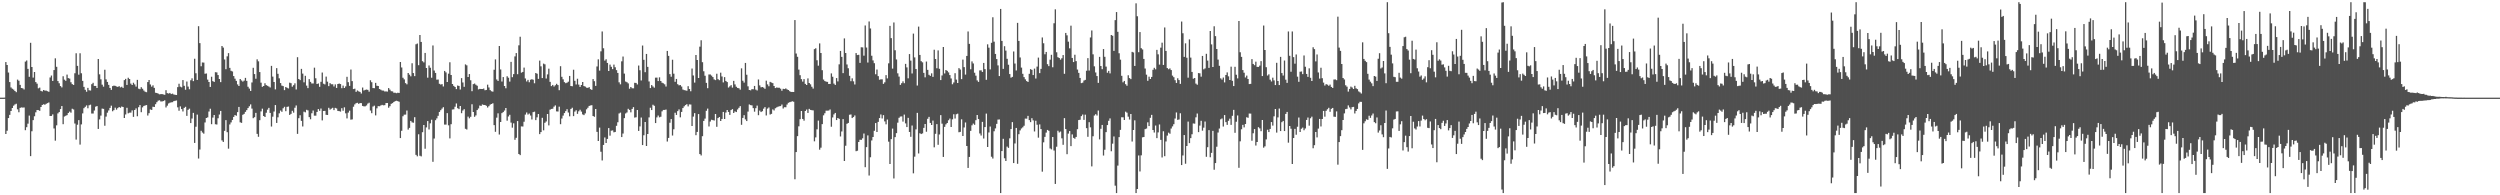 <svg xmlns="http://www.w3.org/2000/svg" width="1920" height="150"><path fill="#4f4f4f" d="M0 74.987h1v1H0zM1 74.988h1v1H1zM2 74.987h1v1H2zM3 74.954h1v1H3zM4 47.656h1v55.236H4zM5 49.912h1v50.503H5zM6 55.717h1v34.951H6zM7 63.016h1v25.203H7zM8 67.188h1v18.071H8zM9 68.162h1v14.771H9zM10 68.832h1v12.307H10zM11 69.872h1v10.363H11zM12 70.803h1v8.851H12zM13 61.119h1v22.848H13zM14 61.995h1v24.249H14zM15 65.198h1v17.639H15zM16 67.57h1v14.913H16zM17 67.846h1v14.806H17zM18 68.697h1v13.852H18zM19 47.309h1v52.678H19zM20 46.451h1v51.261H20zM21 52.893h1v42.066H21zM22 58.999h1v29.808H22zM23 32.881h1v87.046H23zM24 51.452h1v49.355H24zM25 59.613h1v32.651H25zM26 55.277h1v34.007H26zM27 63.008h1v23.253H27zM28 64.259h1v20.221H28zM29 67.839h1v16.725H29zM30 67.286h1v17.832H30zM31 69.852h1v12.346H31zM32 70.255h1v10.343H32zM33 69.11h1v10.983H33zM34 69.605h1v10.845H34zM35 69.571h1v10.149H35zM36 70.054h1v9.16H36zM37 70.505h1v8.205H37zM38 59.503h1v29.585H38zM39 57.985h1v31.071H39zM40 62.163h1v25.68H40zM41 53.794h1v44.89H41zM42 44.804h1v63.21H42zM43 51.283h1v44.971H43zM44 62.267h1v24.833H44zM45 63.925h1v22.133H45zM46 66.091h1v17.656H46zM47 67.14h1v14.343H47zM48 58.566h1v36.805H48zM49 61.205h1v28.269H49zM50 62.079h1v26.881H50zM51 57.282h1v31.153H51zM52 60.021h1v26.733H52zM53 60.367h1v25.335H53zM54 63.179h1v23.363H54zM55 64.591h1v18.912H55zM56 65.244h1v18.839H56zM57 56.293h1v38.606H57zM58 40.912h1v66.319H58zM59 50.572h1v45.208H59zM60 57.359h1v34.883H60zM61 40.902h1v70.131H61zM62 56.283h1v39.244H62zM63 62.107h1v24.978H63zM64 66.7h1v16.405H64zM65 68.97h1v13.07H65zM66 70.437h1v10.501H66zM67 67.472h1v15.691H67zM68 69.336h1v11.484H68zM69 69.518h1v10.843H69zM70 64.664h1v22.536H70zM71 63.595h1v23.577H71zM72 66.006h1v18.87H72zM73 65.991h1v15.944H73zM74 67.574h1v13.881H74zM75 45.307h1v53.734H75zM76 57.08h1v34.609H76zM77 60.909h1v27.858H77zM78 65.008h1v18.386H78zM79 66.542h1v17.057H79zM80 53.576h1v43.006H80zM81 60.996h1v28.571H81zM82 62.904h1v23.632H82zM83 65.156h1v19.66H83zM84 67.521h1v15.355H84zM85 69.018h1v12.133H85zM86 66.174h1v19.282H86zM87 65.75h1v18.849H87zM88 65.963h1v16.711H88zM89 66.424h1v17.792H89zM90 66.74h1v16.302H90zM91 66.166h1v16.001H91zM92 67.139h1v15.647H92zM93 66.603h1v15.238H93zM94 67.509h1v14.681H94zM95 61.52h1v29.106H95zM96 60.582h1v27.35H96zM97 65.23h1v17.57H97zM98 59.676h1v27.359H98zM99 60.654h1v25.886H99zM100 64.189h1v22.298H100zM101 65.286h1v19.477H101zM102 63.515h1v26.252H102zM103 64.8h1v19.667H103zM104 66.502h1v16.769H104zM105 61.349h1v27.953H105zM106 68.112h1v14.235H106zM107 68.501h1v12.174H107zM108 66.989h1v19.197H108zM109 68.15h1v14.308H109zM110 69.552h1v11.78H110zM111 70.454h1v10.54H111zM112 70.829h1v9.845H112zM113 63.027h1v25.677H113zM114 61.452h1v25.487H114zM115 64.881h1v19.206H115zM116 66.536h1v17.88H116zM117 65.54h1v16.416H117zM118 67.464h1v14.708H118zM119 71.223h1v8.812H119zM120 71.449h1v7.044H120zM121 71.896h1v5.424H121zM122 72.437h1v4.575H122zM123 72.314h1v5.619H123zM124 72.23h1v5.7H124zM125 72.566h1v5.047H125zM126 72.803h1v4.231H126zM127 69.272h1v13.241H127zM128 71.55h1v9.594H128zM129 71.822h1v7.643H129zM130 71.374h1v7.521H130zM131 72.264h1v6.327H131zM132 71.889h1v6.619H132zM133 72.551h1v5.124H133zM134 72.821h1v4.583H134zM135 72.957h1v4.213H135zM136 66.903h1v15.537H136zM137 64.298h1v20.764H137zM138 66.543h1v15.148H138zM139 67.093h1v16.659H139zM140 61.504h1v24.11H140zM141 65.898h1v16.943H141zM142 68.924h1v13.103H142zM143 62.607h1v26.365H143zM144 66.506h1v17.832H144zM145 68.552h1v14.923H145zM146 61.629h1v32.884H146zM147 60.161h1v30.856H147zM148 62.32h1v24.387H148zM149 45.133h1v64.65H149zM150 56.283h1v41.037H150zM151 61.372h1v26.623H151zM152 20.122h1v101.61H152zM153 33.113h1v81.733H153zM154 50.912h1v49.526H154zM155 47.967h1v53.825H155zM156 48.078h1v54.604H156zM157 56.65h1v37.422H157zM158 56.426h1v34.191H158zM159 61.159h1v29H159zM160 62.969h1v22.678H160zM161 66.765h1v16.718H161zM162 58.908h1v36.457H162zM163 62.289h1v28.039H163zM164 62.921h1v25.416H164zM165 55.451h1v39.975H165zM166 55.613h1v40.018H166zM167 57.661h1v33.175H167zM168 60.668h1v27.277H168zM169 63.072h1v22.114H169zM170 35.331h1v72.514H170zM171 36.535h1v72.447H171zM172 45.658h1v54.836H172zM173 53.137h1v39.144H173zM174 43.263h1v58.286H174zM175 40.822h1v73.352H175zM176 52.1h1v43.477H176zM177 54.356h1v39.629H177zM178 54.865h1v37.256H178zM179 58.425h1v31.392H179zM180 60.418h1v27.961H180zM181 62.081h1v26.794H181zM182 64.811h1v21.32H182zM183 66.025h1v16.081H183zM184 60.654h1v33.281H184zM185 61.774h1v32.565H185zM186 62.683h1v25.463H186zM187 61.919h1v25.554H187zM188 59.803h1v26.096H188zM189 62.09h1v22.502H189zM190 66.609h1v16.411H190zM191 68.058h1v13.56H191zM192 69.817h1v10.361H192zM193 63.338h1v20.044H193zM194 52.057h1v38.737H194zM195 56.862h1v33.158H195zM196 60.483h1v26.198H196zM197 45.552h1v57.252H197zM198 47.093h1v57.983H198zM199 55.332h1v36.984H199zM200 63.513h1v22.05H200zM201 66.686h1v16.773H201zM202 66.044h1v23.023H202zM203 63.935h1v25.911H203zM204 65.385h1v21.182H204zM205 65.892h1v18.356H205zM206 66.432h1v16.415H206zM207 67.175h1v19.567H207zM208 50.574h1v46.609H208zM209 58.853h1v30.765H209zM210 62.989h1v22.645H210zM211 68.666h1v12.026H211zM212 52.315h1v42.117H212zM213 56.666h1v33.453H213zM214 60.143h1v26.91H214zM215 63.776h1v21.13H215zM216 65.729h1v20.143H216zM217 66.149h1v17.015H217zM218 69.218h1v12.825H218zM219 66.823h1v18.584H219zM220 67.45h1v14.638H220zM221 67.943h1v13.848H221zM222 63.498h1v24.794H222zM223 63.876h1v23.581H223zM224 66.536h1v18.543H224zM225 65.414h1v21.136H225zM226 64.012h1v18.751H226zM227 68.691h1v12.293H227zM228 43.926h1v58.905H228zM229 60.655h1v30.127H229zM230 61.555h1v26.968H230zM231 52.889h1v39.915H231zM232 56.527h1v40.616H232zM233 63.245h1v22.522H233zM234 58.218h1v28.053H234zM235 65.73h1v18.595H235zM236 67.708h1v17.066H236zM237 60.795h1v29.159H237zM238 62.862h1v28.719H238zM239 64.094h1v22.87H239zM240 64.123h1v20.784H240zM241 51.949h1v36.871H241zM242 60.13h1v28.683H242zM243 64.517h1v21.451H243zM244 64.118h1v19.66H244zM245 66.66h1v18.459H245zM246 62.824h1v20.555H246zM247 55.709h1v36.755H247zM248 64.296h1v20.947H248zM249 64.84h1v20.287H249zM250 58.853h1v29.315H250zM251 62.711h1v25.619H251zM252 66.172h1v16.595H252zM253 63.857h1v20.331H253zM254 64.725h1v18.717H254zM255 64.695h1v18.09H255zM256 66.426h1v18.172H256zM257 64.802h1v18.055H257zM258 67.555h1v15.729H258zM259 64.502h1v20.67H259zM260 64.143h1v21.192H260zM261 64.588h1v21.101H261zM262 67.73h1v15.377H262zM263 65.726h1v19.34H263zM264 67.579h1v14.837H264zM265 66.371h1v20.676H265zM266 58.974h1v31.957H266zM267 63.124h1v23.364H267zM268 65.957h1v19.032H268zM269 53.382h1v38.503H269zM270 62.306h1v29.373H270zM271 68.425h1v13.525H271zM272 68.084h1v12.11H272zM273 70.531h1v8.723H273zM274 69.462h1v9.478H274zM275 70.145h1v9.611H275zM276 70.59h1v8.585H276zM277 71.817h1v7.404H277zM278 67.218h1v14.132H278zM279 69.484h1v12.252H279zM280 69.031h1v12.62H280zM281 68.762h1v12.257H281zM282 69.032h1v10.508H282zM283 70.38h1v8.531H283zM284 61.669h1v23.238H284zM285 63.147h1v23.787H285zM286 67.645h1v14.159H286zM287 67.725h1v13.419H287zM288 63.663h1v24.983H288zM289 65.864h1v17.345H289zM290 66.065h1v15.458H290zM291 68.332h1v13.268H291zM292 68.938h1v12.078H292zM293 69.553h1v11.009H293zM294 69.577h1v11.33H294zM295 70.237h1v10.531H295zM296 70.204h1v8.961H296zM297 70.338h1v8.764H297zM298 67.631h1v15.119H298zM299 68.845h1v12.692H299zM300 70.04h1v9.674H300zM301 70.204h1v8.984H301zM302 71.225h1v7.085H302zM303 71.216h1v6.437H303zM304 71.553h1v5.826H304zM305 71.239h1v6.434H305zM306 71.356h1v6.777H306zM307 47.598h1v58.416H307zM308 51.794h1v48.674H308zM309 59.71h1v29.586H309zM310 60.953h1v27.1H310zM311 63.837h1v24.186H311zM312 64.746h1v20.122H312zM313 56.046h1v43.493H313zM314 57.37h1v40.852H314zM315 58.611h1v34.258H315zM316 48.599h1v45.421H316zM317 56.14h1v38.144H317zM318 58.452h1v31.542H318zM319 34.007h1v84.923H319zM320 33.455h1v86.603H320zM321 50.085h1v53.006H321zM322 26.894h1v92.732H322zM323 32.226h1v87.894H323zM324 46.979h1v54.552H324zM325 47.922h1v48.094H325zM326 40.644h1v73.593H326zM327 52.215h1v45.639H327zM328 59.649h1v33.334H328zM329 50.278h1v49.177H329zM330 52.023h1v42.673H330zM331 59.705h1v32.246H331zM332 34.928h1v89.357H332zM333 54.169h1v52.235H333zM334 56.013h1v36.318H334zM335 61.187h1v29.729H335zM336 61.078h1v27.856H336zM337 64.376h1v21.594H337zM338 64.897h1v19.736H338zM339 64.618h1v18.805H339zM340 66.384h1v15.927H340zM341 54.459h1v41.233H341zM342 55.588h1v40.087H342zM343 62.985h1v23.878H343zM344 56.578h1v39.69H344zM345 47.823h1v58.445H345zM346 57.624h1v37.738H346zM347 64.501h1v19.601H347zM348 65.944h1v18.019H348zM349 66.824h1v15.166H349zM350 68.464h1v11.023H350zM351 65.69h1v17.396H351zM352 65.983h1v17.843H352zM353 68.781h1v12.629H353zM354 60.02h1v26.893H354zM355 63.351h1v21.56H355zM356 66.671h1v17.194H356zM357 49.467h1v49.474H357zM358 50.163h1v49.317H358zM359 59.111h1v30.43H359zM360 56.892h1v34.003H360zM361 61.629h1v28.069H361zM362 70.058h1v10.018H362zM363 64.607h1v21.41H363zM364 64.177h1v25.507H364zM365 65.062h1v23.586H365zM366 65.858h1v18.66H366zM367 68.66h1v14.624H367zM368 68.248h1v12.811H368zM369 68.338h1v13.007H369zM370 68.359h1v11.847H370zM371 68.019h1v12.582H371zM372 69.34h1v11.311H372zM373 69.073h1v12.174H373zM374 65.022h1v17.556H374zM375 67.19h1v14.351H375zM376 69.237h1v11.097H376zM377 70.094h1v9.754H377zM378 70.416h1v8.9H378zM379 53.563h1v42.558H379zM380 45.628h1v55.584H380zM381 61.019h1v29.34H381zM382 62.163h1v24.859H382zM383 35.309h1v68.019H383zM384 53.37h1v40.346H384zM385 62.603h1v24.258H385zM386 59.166h1v26.902H386zM387 66.069h1v18.816H387zM388 67.763h1v15.167H388zM389 58.576h1v34.085H389zM390 59.675h1v29.773H390zM391 62.648h1v25.51H391zM392 47.504h1v46.669H392zM393 59.297h1v38.774H393zM394 56.953h1v37.778H394zM395 43.312h1v64.057H395zM396 40.77h1v65.079H396zM397 56.99h1v35.992H397zM398 34.831h1v83.45H398zM399 28.205h1v90.938H399zM400 55.812h1v41.27H400zM401 55.258h1v41.911H401zM402 51.894h1v41.615H402zM403 60.243h1v27.746H403zM404 62.543h1v23.815H404zM405 61.346h1v26.589H405zM406 63.2h1v23.99H406zM407 61.214h1v27.516H407zM408 60.818h1v30.932H408zM409 61.247h1v24.87H409zM410 63.964h1v21.793H410zM411 56.077h1v36.173H411zM412 56.638h1v33.45H412zM413 60.566h1v27.005H413zM414 46.533h1v56.496H414zM415 50.926h1v50.493H415zM416 59.931h1v30.562H416zM417 48.846h1v51.266H417zM418 49.39h1v44.935H418zM419 60.314h1v32.988H419zM420 57.121h1v30.428H420zM421 52.739h1v43.563H421zM422 62.852h1v21.379H422zM423 66.165h1v17.473H423zM424 65.254h1v18.248H424zM425 66.482h1v15.422H425zM426 65.477h1v15.47H426zM427 64.338h1v21.199H427zM428 65.352h1v20.319H428zM429 69.296h1v12.646H429zM430 50.83h1v44.566H430zM431 58.978h1v32.045H431zM432 60.93h1v27.829H432zM433 63.06h1v23.762H433zM434 63.889h1v21.484H434zM435 63.498h1v20.361H435zM436 62.698h1v23.743H436zM437 58.314h1v31.008H437zM438 66.027h1v17.638H438zM439 66.251h1v16.47H439zM440 53.54h1v35.669H440zM441 62.033h1v23.683H441zM442 64.883h1v19.792H442zM443 60.458h1v26.992H443zM444 64.95h1v20.558H444zM445 66.747h1v17.538H445zM446 65.291h1v20.429H446zM447 62.952h1v24.903H447zM448 66.087h1v22.323H448zM449 66.489h1v20.587H449zM450 67.315h1v16.644H450zM451 67.471h1v15.272H451zM452 66.933h1v14.401H452zM453 68.446h1v12.571H453zM454 69.037h1v11.762H454zM455 60.732h1v28.378H455zM456 62.34h1v27.379H456zM457 65.964h1v17.735H457zM458 51.041h1v50.218H458zM459 45.59h1v62.692H459zM460 54.236h1v43.774H460zM461 39.406h1v77.113H461zM462 24.161h1v99.085H462zM463 37.085h1v74.219H463zM464 46.559h1v58.996H464zM465 45.494h1v64.35H465zM466 48.356h1v58.349H466zM467 54.523h1v43.845H467zM468 49.617h1v54.577H468zM469 51.288h1v49.085H469zM470 53.1h1v47.07H470zM471 49.628h1v51.999H471zM472 51.681h1v49.656H472zM473 53.861h1v42.773H473zM474 56.022h1v37.9H474zM475 63.241h1v23.922H475zM476 64.757h1v21.721H476zM477 47.103h1v58.143H477zM478 43.398h1v59.146H478zM479 56.53h1v34.187H479zM480 62.637h1v24.509H480zM481 63.153h1v23.231H481zM482 64.066h1v19.505H482zM483 68.124h1v16.288H483zM484 66.832h1v19.458H484zM485 67.788h1v15.884H485zM486 67.863h1v14.44H486zM487 63.596h1v26.705H487zM488 63.689h1v26.367H488zM489 64.888h1v19.609H489zM490 50.329h1v50.214H490zM491 53.967h1v43.09H491zM492 61.811h1v28.436H492zM493 34.981h1v76.427H493zM494 45.925h1v57.977H494zM495 55.446h1v38.243H495zM496 41.419h1v70.718H496zM497 51.354h1v51.549H497zM498 62.572h1v27.577H498zM499 67.644h1v15.082H499zM500 65.351h1v19.169H500zM501 66.424h1v14.036H501zM502 67.318h1v13.933H502zM503 59.66h1v34.854H503zM504 59.606h1v30.581H504zM505 62.246h1v26.463H505zM506 59.383h1v30.741H506zM507 62.184h1v27.481H507zM508 63.549h1v21.968H508zM509 63.993h1v20.419H509zM510 64.776h1v19.672H510zM511 66.449h1v17.679H511zM512 39.141h1v69.531H512zM513 42.882h1v63.031H513zM514 56.918h1v37.338H514zM515 58.955h1v32.492H515zM516 45.865h1v58.218H516zM517 56.586h1v42.698H517zM518 62.831h1v23.76H518zM519 60.619h1v27.636H519zM520 64.682h1v20.658H520zM521 65.538h1v18.481H521zM522 65.341h1v24.759H522zM523 66.445h1v19.536H523zM524 68.772h1v14.204H524zM525 69.208h1v12.459H525zM526 69.432h1v11.252H526zM527 69.683h1v10.336H527zM528 66.193h1v15.538H528zM529 68.347h1v11.825H529zM530 70.112h1v10.176H530zM531 52.645h1v44.145H531zM532 57.956h1v31.607H532zM533 63.452h1v23.449H533zM534 42.239h1v61.586H534zM535 46.078h1v55.224H535zM536 59.903h1v27.686H536zM537 35.827h1v82.486H537zM538 30.915h1v88.474H538zM539 47.76h1v56.851H539zM540 54.739h1v38.138H540zM541 58.183h1v32.924H541zM542 63.644h1v21.462H542zM543 67.715h1v15.675H543zM544 57.213h1v39.908H544zM545 57.204h1v36.127H545zM546 58.083h1v33.879H546zM547 59.164h1v33.122H547zM548 60.992h1v31.597H548zM549 61.551h1v26.005H549zM550 56.632h1v40.744H550zM551 60.839h1v29.835H551zM552 61.604h1v28.242H552zM553 55.788h1v37.144H553zM554 58.735h1v32.6H554zM555 63.261h1v22.727H555zM556 59.261h1v32.126H556zM557 62.137h1v24.286H557zM558 63.025h1v21.447H558zM559 67.249h1v18.705H559zM560 66.279h1v21.949H560zM561 65.37h1v19.137H561zM562 67.262h1v16.535H562zM563 62.096h1v24.673H563zM564 64.834h1v20.706H564zM565 66.61h1v19.451H565zM566 67.518h1v16.534H566zM567 67.796h1v14.976H567zM568 68.846h1v12.659H568zM569 52.498h1v43.34H569zM570 61.982h1v28.571H570zM571 63.448h1v25.036H571zM572 48.31h1v43.409H572zM573 57.375h1v35.627H573zM574 66.31h1v19.424H574zM575 69.104h1v11.109H575zM576 69.362h1v11.397H576zM577 68.453h1v12.48H577zM578 68.567h1v14.475H578zM579 65.983h1v19.765H579zM580 68.81h1v14.276H580zM581 69.495h1v11.61H581zM582 61.017h1v27.432H582zM583 65.597h1v19.341H583zM584 67.086h1v18.997H584zM585 66.826h1v18.573H585zM586 67.287h1v16.155H586zM587 68.212h1v14.051H587zM588 61.95h1v26.749H588zM589 64.813h1v18.601H589zM590 66.262h1v16.248H590zM591 62.867h1v25.072H591zM592 63.365h1v24.1H592zM593 63.871h1v20.158H593zM594 66.055h1v18.775H594zM595 67.635h1v15.507H595zM596 67.187h1v15.278H596zM597 67.389h1v14.561H597zM598 67.389h1v14.237H598zM599 68.098h1v13.387H599zM600 69.673h1v10.606H600zM601 68.224h1v15.145H601zM602 68.402h1v13.946H602zM603 67.913h1v14.452H603zM604 68.674h1v11.615H604zM605 69.1h1v9.863H605zM606 70.057h1v8.411H606zM607 70.598h1v7.567H607zM608 70.611h1v7.156H608zM609 70.671h1v7.483H609zM610 15.429h1v122.257H610zM611 41.088h1v75.685H611zM612 43.633h1v60.942H612zM613 53.433h1v43.612H613zM614 57.746h1v33.821H614zM615 60.767h1v24.464H615zM616 62.69h1v28.676H616zM617 60.764h1v31.923H617zM618 64.417h1v20.852H618zM619 65.267h1v18.837H619zM620 60.195h1v26.548H620zM621 63.758h1v19.831H621zM622 64.761h1v19.653H622zM623 66.622h1v18.011H623zM624 68.032h1v16.776H624zM625 37.727h1v70.793H625zM626 37.087h1v68.46H626zM627 46.268h1v53.082H627zM628 50.448h1v42.163H628zM629 33.312h1v81.617H629zM630 40.715h1v72.709H630zM631 53.937h1v41.374H631zM632 61.087h1v27.492H632zM633 62.238h1v24.77H633zM634 62.72h1v22.279H634zM635 62.894h1v22.093H635zM636 64.503h1v20.399H636zM637 64.456h1v19.622H637zM638 56.383h1v40.925H638zM639 58.919h1v31.28H639zM640 64.228h1v23.648H640zM641 65.218h1v21.516H641zM642 59.973h1v32.221H642zM643 62.49h1v28.111H643zM644 49.388h1v41.901H644zM645 39.104h1v65.695H645zM646 43.66h1v57.29H646zM647 56.177h1v35.308H647zM648 29.514h1v94.119H648zM649 40.705h1v71.243H649zM650 49.514h1v45.562H650zM651 52.45h1v41.952H651zM652 58.219h1v29.881H652zM653 62.341h1v25.58H653zM654 60.144h1v30.536H654zM655 62.449h1v27.451H655zM656 64.88h1v23.777H656zM657 40.742h1v75.38H657zM658 42.27h1v73.494H658zM659 42.067h1v66.997H659zM660 48.299h1v59.025H660zM661 36.315h1v71.123H661zM662 36.38h1v69.857H662zM663 42.747h1v59.794H663zM664 19.562h1v108.836H664zM665 36.528h1v76.459H665zM666 48.037h1v55.975H666zM667 16.488h1v118.312H667zM668 21.877h1v98.898H668zM669 42.806h1v65.084H669zM670 46.399h1v58.812H670zM671 48.526h1v51.937H671zM672 57.024h1v37.492H672zM673 53.418h1v47.983H673zM674 58.48h1v35.129H674zM675 61.214h1v29.459H675zM676 60.946h1v26.941H676zM677 60.936h1v30.046H677zM678 64.414h1v24.034H678zM679 63.218h1v29.998H679zM680 57.692h1v37.783H680zM681 60.21h1v31.616H681zM682 48.638h1v60.154H682zM683 19.872h1v106.099H683zM684 29.305h1v77.529H684zM685 52.682h1v46.091H685zM686 17.269h1v119.799H686zM687 38.58h1v66.722H687zM688 45.676h1v56.556H688zM689 56.303h1v37.914H689zM690 58.838h1v31.631H690zM691 65.198h1v24.323H691zM692 63.896h1v25.483H692zM693 62.455h1v30.911H693zM694 63.913h1v24.086H694zM695 49.064h1v45.703H695zM696 51.74h1v45.865H696zM697 60.149h1v30.347H697zM698 41.506h1v59.845H698zM699 46.558h1v58.482H699zM700 56.423h1v40.009H700zM701 25.826h1v107.27H701zM702 44.106h1v76.226H702zM703 53.012h1v46.344H703zM704 65.709h1v20.989H704zM705 20.439h1v97.408H705zM706 42.196h1v60.14H706zM707 46.991h1v55.966H707zM708 47.869h1v54.581H708zM709 55.944h1v42.265H709zM710 59.379h1v35.835H710zM711 47.276h1v53.919H711zM712 53.648h1v37.613H712zM713 57.431h1v32.347H713zM714 58.26h1v36.169H714zM715 56.34h1v39.659H715zM716 59.011h1v33.599H716zM717 38.221h1v74.948H717zM718 45.287h1v57.447H718zM719 52.412h1v42.898H719zM720 38.682h1v72.537H720zM721 52.832h1v50.422H721zM722 61.496h1v26.919H722zM723 57.982h1v36.971H723zM724 36.077h1v84.442H724zM725 56.431h1v40.981H725zM726 53.755h1v41.758H726zM727 54.402h1v40.059H727zM728 55.601h1v36.786H728zM729 57.633h1v33.442H729zM730 60.256h1v37.262H730zM731 64.715h1v26.93H731zM732 63.351h1v24.399H732zM733 56.23h1v34.829H733zM734 61.121h1v26.635H734zM735 63.741h1v23.57H735zM736 52.338h1v49.238H736zM737 53.422h1v47.872H737zM738 60.752h1v30.904H738zM739 45.768h1v58.672H739zM740 51.55h1v46.341H740zM741 57.301h1v36.749H741zM742 42.941h1v69.208H742zM743 24.166h1v104.807H743zM744 33.678h1v86.856H744zM745 53.2h1v47.306H745zM746 47.178h1v49.09H746zM747 48.729h1v46.198H747zM748 55.882h1v39.974H748zM749 58.11h1v34.224H749zM750 61.756h1v26.575H750zM751 62.856h1v28.587H751zM752 54.088h1v48.409H752zM753 54.034h1v50.04H753zM754 55.259h1v38.359H754zM755 48.325h1v58.049H755zM756 53.111h1v44.478H756zM757 61.286h1v25.957H757zM758 34.023h1v78.89H758zM759 36.601h1v65.113H759zM760 53.306h1v43.877H760zM761 32.852h1v87.527H761zM762 13.265h1v108.499H762zM763 32.008h1v68.813H763zM764 41.438h1v57.193H764zM765 45.373h1v49.741H765zM766 50.219h1v41.64H766zM767 58.443h1v33.326H767zM768 6.853h1v141.438H768zM769 31.45h1v84.552H769zM770 52.898h1v53.725H770zM771 35.46h1v86.074H771zM772 38.856h1v84.815H772zM773 45.154h1v67.447H773zM774 49.713h1v63.865H774zM775 56.903h1v49.337H775zM776 59.627h1v39.49H776zM777 59.053h1v34.736H777zM778 39.542h1v85.706H778zM779 48.802h1v61.391H779zM780 54.112h1v44.166H780zM781 17.543h1v108.233H781zM782 31.441h1v71.617H782zM783 44.143h1v55.999H783zM784 51.911h1v46.742H784zM785 56.673h1v41.143H785zM786 59.246h1v37.339H786zM787 60.928h1v30.16H787zM788 62.26h1v28.876H788zM789 62.935h1v26.041H789zM790 56.659h1v35.627H790zM791 53.101h1v40.688H791zM792 53.667h1v37.105H792zM793 57.664h1v34.799H793zM794 52.671h1v48.289H794zM795 60.335h1v32.378H795zM796 51.156h1v44.627H796zM797 44.214h1v61.521H797zM798 56.175h1v39.357H798zM799 52.902h1v46.23H799zM800 28.795h1v103.063H800zM801 33.232h1v76.059H801zM802 41.691h1v63.419H802zM803 39.861h1v61.966H803zM804 49.318h1v50.47H804zM805 50.789h1v49.67H805zM806 45.802h1v68.224H806zM807 42.088h1v72.633H807zM808 51.665h1v53.526H808zM809 17.865h1v97.754H809zM810 7.187h1v134.055H810zM811 40.137h1v72.548H811zM812 43.914h1v56.508H812zM813 44.567h1v57.147H813zM814 45.807h1v55.227H814zM815 44.74h1v61.52H815zM816 42.293h1v68.922H816zM817 56.67h1v34.051H817zM818 25.282h1v73.822H818zM819 27.112h1v91.319H819zM820 32.015h1v70.587H820zM821 37.111h1v63.567H821zM822 19.701h1v92.544H822zM823 44.499h1v58.726H823zM824 47.677h1v58.189H824zM825 42.025h1v64.538H825zM826 46.971h1v58.218H826zM827 53.403h1v45.813H827zM828 55.954h1v36.241H828zM829 59.836h1v32.107H829zM830 63.866h1v25.321H830zM831 63.466h1v24.515H831zM832 61.869h1v30.173H832zM833 61.362h1v26.682H833zM834 54.331h1v44.101H834zM835 44.668h1v60.41H835zM836 54.169h1v39.697H836zM837 28.759h1v69.053H837zM838 23.383h1v104.392H838zM839 41.712h1v62.947H839zM840 50.921h1v37.787H840zM841 55.651h1v32.037H841zM842 58.406h1v30.347H842zM843 63.649h1v21.234H843zM844 43.681h1v63.402H844zM845 50.705h1v48.231H845zM846 53.138h1v42.796H846zM847 37.693h1v81.76H847zM848 43.614h1v71.387H848zM849 51.161h1v50.33H849zM850 55.855h1v40.197H850zM851 54.432h1v38.324H851zM852 56.349h1v34.588H852zM853 26.891h1v89.259H853zM854 27.459h1v82.874H854zM855 39.051h1v65.768H855zM856 15.455h1v127.14H856zM857 9.292h1v138.994H857zM858 24.424h1v102.735H858zM859 40.884h1v64.421H859zM860 45.808h1v53.906H860zM861 58.19h1v31.869H861zM862 63.246h1v26.872H862zM863 62.149h1v30.025H863zM864 64.665h1v21.078H864zM865 65.852h1v20.663H865zM866 57.789h1v31.81H866zM867 59.969h1v31.819H867zM868 60.777h1v26.794H868zM869 39.809h1v68.913H869zM870 40.282h1v59.542H870zM871 50.658h1v41.732H871zM872 2.549h1v145.742H872zM873 12.498h1v132.654H873zM874 40.091h1v79.306H874zM875 24.641h1v107.056H875zM876 37.032h1v82.287H876zM877 37.986h1v67.484H877zM878 45.275h1v59.956H878zM879 52.648h1v46.527H879zM880 57.363h1v41.324H880zM881 62.046h1v31.885H881zM882 58.882h1v37.957H882zM883 60.697h1v29.779H883zM884 59.088h1v29.137H884zM885 53.614h1v46.209H885zM886 52.093h1v49.689H886zM887 53.256h1v43.146H887zM888 38.306h1v67.76H888zM889 41.718h1v59.98H889zM890 49.6h1v46H890zM891 36.607h1v70.806H891zM892 32.756h1v88.192H892zM893 49.893h1v50.894H893zM894 21.106h1v98.873H894zM895 39.133h1v69.496H895zM896 52.292h1v51.832H896zM897 53.171h1v48.699H897zM898 52.524h1v50.16H898zM899 53.795h1v44.911H899zM900 58.059h1v39.017H900zM901 59.296h1v36.077H901zM902 61.598h1v29.428H902zM903 63.706h1v22.679H903zM904 60.091h1v31.957H904zM905 61.499h1v30.257H905zM906 64.431h1v22.55H906zM907 16.555h1v110.213H907zM908 25.553h1v93.825H908zM909 43.699h1v60.043H909zM910 33.255h1v92.474H910zM911 44.343h1v67.795H911zM912 59.657h1v33.727H912zM913 30.268h1v79.661H913zM914 44.222h1v61.864H914zM915 55.223h1v47.902H915zM916 60.41h1v34.436H916zM917 59.915h1v35.075H917zM918 64.189h1v25.902H918zM919 65.081h1v22.099H919zM920 56.116h1v45.357H920zM921 56.329h1v40.155H921zM922 58.892h1v33.86H922zM923 42.948h1v57.406H923zM924 53.229h1v44.845H924zM925 52.513h1v40.837H925zM926 41.309h1v79.114H926zM927 46.523h1v66.543H927zM928 52.147h1v47.781H928zM929 23.795h1v96.981H929zM930 34.075h1v83.319H930zM931 51.476h1v49.017H931zM932 20.162h1v110.198H932zM933 27.747h1v97.471H933zM934 37.649h1v75.045H934zM935 45.772h1v55.993H935zM936 50.53h1v48.183H936zM937 60.169h1v31.465H937zM938 61.113h1v29.887H938zM939 59.563h1v37.618H939zM940 63.307h1v25.058H940zM941 57.605h1v36.187H941zM942 55.597h1v40.296H942zM943 58.641h1v34.112H943zM944 61.459h1v29.661H944zM945 51.191h1v44.712H945zM946 62.076h1v26.836H946zM947 66.106h1v18.267H947zM948 51.292h1v50.72H948zM949 57.398h1v36.082H949zM950 60.215h1v28.468H950zM951 16.117h1v112.745H951zM952 40.135h1v68.407H952zM953 43.671h1v55.586H953zM954 53.828h1v42.081H954zM955 55.846h1v42.019H955zM956 59.468h1v35.741H956zM957 58.048h1v32.007H957zM958 60.695h1v29.761H958zM959 64.554h1v22.644H959zM960 64.388h1v22.84H960zM961 45.425h1v62.674H961zM962 49.104h1v53.242H962zM963 50.048h1v49.066H963zM964 47.34h1v64.436H964zM965 51.349h1v57.691H965zM966 51.415h1v46.299H966zM967 50.395h1v48.218H967zM968 46.942h1v53.834H968zM969 58.431h1v33.72H969zM970 19.626h1v93.804H970zM971 38.42h1v73.938H971zM972 51.606h1v55.465H972zM973 58.028h1v41.629H973zM974 57.063h1v44.339H974zM975 61.169h1v37.843H975zM976 62.577h1v31.188H976zM977 59.635h1v36.82H977zM978 61.764h1v27.599H978zM979 65.327h1v18.367H979zM980 48.249h1v53.571H980zM981 62.199h1v27.982H981zM982 65.327h1v18.016H982zM983 43.679h1v56.965H983zM984 56.119h1v37.723H984zM985 58.01h1v34.891H985zM986 46.516h1v54.167H986zM987 61.169h1v26.343H987zM988 63.633h1v22.355H988zM989 24.159h1v85.417H989zM990 42.846h1v53.933H990zM991 55.102h1v43.742H991zM992 24.166h1v101.8H992zM993 43.883h1v62.126H993zM994 48.912h1v50.059H994zM995 41.839h1v61.648H995zM996 58.878h1v38.447H996zM997 62.819h1v27.425H997zM998 55.093h1v46.302H998zM999 54.906h1v43.937H999zM1000 56.941h1v41.067H1000zM1001 42.614h1v57.451H1001zM1002 51.269h1v47.379H1002zM1003 56.764h1v35.342H1003zM1004 59.031h1v31.212H1004zM1005 52.461h1v44.04H1005zM1006 59.759h1v31.067H1006zM1007 62.228h1v27.381H1007zM1008 36.319h1v77.53H1008zM1009 37.722h1v73.767H1009zM1010 47.171h1v54.211H1010zM1011 41.825h1v63.693H1011zM1012 55.629h1v43.156H1012zM1013 60.383h1v30.97H1013zM1014 52.003h1v45.119H1014zM1015 60.058h1v31.314H1015zM1016 63.42h1v21.775H1016zM1017 65.716h1v23.862H1017zM1018 64.627h1v20.458H1018zM1019 65.02h1v18.875H1019zM1020 65.899h1v16.873H1020zM1021 64.981h1v20.903H1021zM1022 66.766h1v16.791H1022zM1023 67.535h1v15.377H1023zM1024 61.076h1v28.533H1024zM1025 60.954h1v28.801H1025zM1026 61.568h1v23.99H1026zM1027 12.788h1v113.693H1027zM1028 36.561h1v72.536H1028zM1029 39.056h1v65.502H1029zM1030 49.156h1v50.857H1030zM1031 59.92h1v32.257H1031zM1032 61.04h1v26.065H1032zM1033 65.492h1v18.317H1033zM1034 66.546h1v17.009H1034zM1035 70.347h1v10.586H1035zM1036 68.316h1v14.222H1036zM1037 66.501h1v17.5H1037zM1038 67.23h1v15.032H1038zM1039 68.333h1v13.732H1039zM1040 65.9h1v21.257H1040zM1041 67.846h1v17.346H1041zM1042 68.442h1v15.219H1042zM1043 70.209h1v9.209H1043zM1044 70.89h1v7.281H1044zM1045 71.859h1v6.381H1045zM1046 32.524h1v82.564H1046zM1047 45.273h1v49.428H1047zM1048 46.682h1v46.436H1048zM1049 47.726h1v43.928H1049zM1050 56.659h1v35.385H1050zM1051 61.155h1v27.719H1051zM1052 62.729h1v27.813H1052zM1053 63.988h1v24.704H1053zM1054 66.146h1v21.023H1054zM1055 58.388h1v35.409H1055zM1056 58.848h1v35.814H1056zM1057 62.147h1v28.071H1057zM1058 45.11h1v56.727H1058zM1059 40.848h1v59.358H1059zM1060 52.603h1v43.617H1060zM1061 51.832h1v51.389H1061zM1062 46.852h1v58.539H1062zM1063 56.354h1v38.094H1063zM1064 63.903h1v20.99H1064zM1065 1.706h1v128.003H1065zM1066 25.476h1v88.521H1066zM1067 35.978h1v69.208H1067zM1068 41.966h1v63.59H1068zM1069 48.665h1v49.884H1069zM1070 58.988h1v32.885H1070zM1071 59.293h1v32.071H1071zM1072 62.811h1v22.8H1072zM1073 62.812h1v22.704H1073zM1074 55.918h1v44.66H1074zM1075 59.595h1v35.882H1075zM1076 60.404h1v32.688H1076zM1077 35.4h1v80.171H1077zM1078 28.609h1v80.53H1078zM1079 28.22h1v75.967H1079zM1080 37.672h1v75.37H1080zM1081 38.829h1v77.589H1081zM1082 45.843h1v58.66H1082zM1083 56.208h1v32.87H1083zM1084 31.261h1v82.631H1084zM1085 45.266h1v48.245H1085zM1086 45.705h1v52.904H1086zM1087 38.072h1v61.398H1087zM1088 52.42h1v44.762H1088zM1089 54.952h1v38.021H1089zM1090 58.888h1v38.255H1090zM1091 57.975h1v34.63H1091zM1092 61.272h1v27.528H1092zM1093 60.289h1v31.116H1093zM1094 58.63h1v33.759H1094zM1095 63.226h1v28.338H1095zM1096 51.6h1v46.569H1096zM1097 46.248h1v52.176H1097zM1098 52.405h1v40.897H1098zM1099 38.532h1v72.397H1099zM1100 42.075h1v71.651H1100zM1101 55.035h1v44.951H1101zM1102 59.389h1v31.959H1102zM1103 32.465h1v92.142H1103zM1104 46.631h1v49.404H1104zM1105 45.577h1v52.76H1105zM1106 46.497h1v52.728H1106zM1107 49.647h1v44.733H1107zM1108 49.417h1v43.296H1108zM1109 51.748h1v44.967H1109zM1110 54.351h1v40.481H1110zM1111 58.812h1v33.421H1111zM1112 50.528h1v49.635H1112zM1113 54.386h1v43.971H1113zM1114 54.706h1v41.413H1114zM1115 39.361h1v66.574H1115zM1116 41.908h1v62.052H1116zM1117 49.141h1v51.348H1117zM1118 29.915h1v88.398H1118zM1119 43.418h1v66.969H1119zM1120 57.03h1v36.374H1120zM1121 42.876h1v63.66H1121zM1122 22.866h1v87.618H1122zM1123 45.951h1v59.346H1123zM1124 49.119h1v54.154H1124zM1125 55.918h1v45.461H1125zM1126 55.975h1v43.003H1126zM1127 58.068h1v39.458H1127zM1128 59.587h1v35.229H1128zM1129 62.105h1v30.807H1129zM1130 63.892h1v24.368H1130zM1131 58.287h1v36.373H1131zM1132 62.263h1v25.255H1132zM1133 62.43h1v23.346H1133zM1134 52.614h1v41.313H1134zM1135 53.389h1v42.665H1135zM1136 54.399h1v36.574H1136zM1137 27.885h1v94.038H1137zM1138 32.079h1v90.886H1138zM1139 49.853h1v50.749H1139zM1140 54.022h1v40.471H1140zM1141 21.624h1v84.952H1141zM1142 46.978h1v53.545H1142zM1143 54.464h1v43.736H1143zM1144 57.335h1v37.127H1144zM1145 63.526h1v29.528H1145zM1146 65.461h1v23.283H1146zM1147 56.41h1v40.792H1147zM1148 58.089h1v41.422H1148zM1149 59.834h1v30.547H1149zM1150 40.374h1v73.37H1150zM1151 38.055h1v74.883H1151zM1152 52.245h1v46.577H1152zM1153 1.947h1v143.623H1153zM1154 1.705h1v146.585H1154zM1155 19.813h1v103.253H1155zM1156 38.963h1v74.994H1156zM1157 33.596h1v84.358H1157zM1158 55.212h1v49.544H1158zM1159 46.506h1v52.017H1159zM1160 20.217h1v105.535H1160zM1161 27.474h1v94.933H1161zM1162 37.97h1v70.605H1162zM1163 39.425h1v76.012H1163zM1164 44.637h1v55.237H1164zM1165 53.954h1v37.236H1165zM1166 59.451h1v37.25H1166zM1167 56.92h1v34.844H1167zM1168 61.948h1v27.034H1168zM1169 56.536h1v46.822H1169zM1170 57.444h1v38.364H1170zM1171 58.345h1v35.104H1171zM1172 40.213h1v72.541H1172zM1173 50.539h1v55.465H1173zM1174 50.938h1v41.343H1174zM1175 50.151h1v49.287H1175zM1176 56.821h1v37.347H1176zM1177 59.204h1v27.824H1177zM1178 36.125h1v74.129H1178zM1179 46.951h1v55.944H1179zM1180 54.559h1v42.564H1180zM1181 64.924h1v19.553H1181zM1182 64.787h1v23.038H1182zM1183 67.03h1v17.872H1183zM1184 68.16h1v13.375H1184zM1185 66.374h1v20.447H1185zM1186 69.391h1v17.338H1186zM1187 69.755h1v13.47H1187zM1188 59.488h1v28.344H1188zM1189 66.642h1v19.816H1189zM1190 68.888h1v17.24H1190zM1191 58.723h1v32.269H1191zM1192 61.142h1v28.568H1192zM1193 65.608h1v20.502H1193zM1194 59.84h1v28.349H1194zM1195 62.478h1v26.033H1195zM1196 68.402h1v14.676H1196zM1197 53.538h1v38.872H1197zM1198 56.764h1v37.014H1198zM1199 61.893h1v26.401H1199zM1200 49.96h1v44.632H1200zM1201 56.672h1v38.436H1201zM1202 59.299h1v27.963H1202zM1203 64.917h1v22.001H1203zM1204 62.005h1v26.78H1204zM1205 64.523h1v23.407H1205zM1206 66.228h1v19.835H1206zM1207 60.625h1v30.014H1207zM1208 62.546h1v24.815H1208zM1209 49.252h1v46.839H1209zM1210 44.404h1v53.486H1210zM1211 50.739h1v42.86H1211zM1212 55.819h1v32.571H1212zM1213 44.653h1v63.362H1213zM1214 60.257h1v36.228H1214zM1215 66.599h1v19.882H1215zM1216 35.319h1v89.562H1216zM1217 33.718h1v78.61H1217zM1218 43.308h1v57.869H1218zM1219 48.41h1v49.701H1219zM1220 54.679h1v46.583H1220zM1221 56.78h1v36.452H1221zM1222 54.665h1v39.014H1222zM1223 53.698h1v44.827H1223zM1224 57.829h1v32.841H1224zM1225 61.75h1v27.09H1225zM1226 46.672h1v51.249H1226zM1227 56.235h1v38.543H1227zM1228 59.06h1v29.058H1228zM1229 34.724h1v68.954H1229zM1230 56.216h1v38.389H1230zM1231 62.396h1v25.685H1231zM1232 7.175h1v134.95H1232zM1233 37.401h1v67.806H1233zM1234 59.803h1v31.92H1234zM1235 36.88h1v89.091H1235zM1236 18.035h1v113.725H1236zM1237 33.963h1v83.881H1237zM1238 19.851h1v108.927H1238zM1239 31.659h1v95.919H1239zM1240 49.477h1v52.561H1240zM1241 54.43h1v36.204H1241zM1242 37.531h1v68.766H1242zM1243 46.884h1v54.467H1243zM1244 55.33h1v38.078H1244zM1245 34.955h1v80.669H1245zM1246 45.345h1v63.797H1246zM1247 52.296h1v44.598H1247zM1248 55.164h1v41.007H1248zM1249 55.034h1v41.071H1249zM1250 53.67h1v37.207H1250zM1251 39.991h1v78.3H1251zM1252 47.82h1v53.942H1252zM1253 57.038h1v35.236H1253zM1254 29.638h1v95.148H1254zM1255 39.502h1v74.667H1255zM1256 53.045h1v49.263H1256zM1257 51.808h1v47.856H1257zM1258 53.476h1v42.448H1258zM1259 58.495h1v29.861H1259zM1260 60.097h1v27.975H1260zM1261 59.517h1v39.141H1261zM1262 61.606h1v30.878H1262zM1263 64.472h1v27.234H1263zM1264 48.764h1v48.544H1264zM1265 59.34h1v32.581H1265zM1266 59.859h1v29.931H1266zM1267 37.268h1v73.591H1267zM1268 52.806h1v44.725H1268zM1269 57.203h1v39.816H1269zM1270 34.946h1v76.836H1270zM1271 56.934h1v39.664H1271zM1272 62.774h1v25.451H1272zM1273 13.553h1v112.217H1273zM1274 42.076h1v72.55H1274zM1275 50.698h1v50.114H1275zM1276 52.993h1v45.592H1276zM1277 58.46h1v34.035H1277zM1278 65.155h1v23.671H1278zM1279 48.863h1v49.568H1279zM1280 50.116h1v46.08H1280zM1281 59.18h1v30.906H1281zM1282 61.816h1v27.81H1282zM1283 62.237h1v25.934H1283zM1284 63.661h1v22.547H1284zM1285 64.283h1v21.257H1285zM1286 64.505h1v20.577H1286zM1287 63.961h1v20.334H1287zM1288 65.492h1v17.652H1288zM1289 45.208h1v55.672H1289zM1290 60.014h1v27.139H1290zM1291 65.619h1v19.855H1291zM1292 18.249h1v115.323H1292zM1293 32.222h1v84.328H1293zM1294 57.309h1v40.38H1294zM1295 25.621h1v81.668H1295zM1296 45.007h1v61.11H1296zM1297 47.805h1v49.57H1297zM1298 54.096h1v39.603H1298zM1299 52.341h1v39.469H1299zM1300 63.525h1v22.749H1300zM1301 66.353h1v20.766H1301zM1302 63.93h1v23.888H1302zM1303 65.238h1v21.064H1303zM1304 65.789h1v19.713H1304zM1305 50.631h1v50.506H1305zM1306 52.352h1v47.709H1306zM1307 57.252h1v32.304H1307zM1308 47.02h1v57.454H1308zM1309 55.366h1v40.613H1309zM1310 57.858h1v34.462H1310zM1311 42.594h1v58.895H1311zM1312 44.808h1v54.715H1312zM1313 60.005h1v32.584H1313zM1314 46.976h1v56.795H1314zM1315 48.853h1v53.249H1315zM1316 58.209h1v34.536H1316zM1317 58.896h1v29.921H1317zM1318 57.884h1v36.489H1318zM1319 65.392h1v21.368H1319zM1320 66.407h1v17.766H1320zM1321 64.085h1v20.875H1321zM1322 64.299h1v21.508H1322zM1323 65.646h1v18.439H1323zM1324 55.922h1v37.867H1324zM1325 58.18h1v33.145H1325zM1326 58.51h1v32.095H1326zM1327 47.994h1v55.549H1327zM1328 56.348h1v39.931H1328zM1329 58.967h1v35.48H1329zM1330 45.28h1v51.942H1330zM1331 50.634h1v45.572H1331zM1332 59.34h1v31.568H1332zM1333 62.104h1v26.634H1333zM1334 66.148h1v19.365H1334zM1335 65.889h1v18.742H1335zM1336 65.722h1v21.805H1336zM1337 55.851h1v38.568H1337zM1338 62.836h1v23.763H1338zM1339 57.038h1v37.481H1339zM1340 58.896h1v32.606H1340zM1341 59.319h1v26.898H1341zM1342 49.449h1v48.122H1342zM1343 49.142h1v51.9H1343zM1344 56.553h1v38.249H1344zM1345 61.429h1v27.361H1345zM1346 57.073h1v32.233H1346zM1347 63.238h1v23.448H1347zM1348 66.462h1v18.626H1348zM1349 51.175h1v50.2H1349zM1350 57.149h1v33.029H1350zM1351 61.15h1v24.374H1351zM1352 62.587h1v25.963H1352zM1353 62.217h1v23.95H1353zM1354 64.157h1v23.406H1354zM1355 63.867h1v23.476H1355zM1356 61.806h1v25.532H1356zM1357 61.283h1v24.578H1357zM1358 62.731h1v22.255H1358zM1359 59.881h1v30.348H1359zM1360 60.47h1v27.926H1360zM1361 64.134h1v21.915H1361zM1362 65.678h1v18.976H1362zM1363 66.71h1v16.382H1363zM1364 66.58h1v16.736H1364zM1365 66.086h1v17.646H1365zM1366 68.254h1v13.978H1366zM1367 68.07h1v13.181H1367zM1368 56.114h1v45.05H1368zM1369 55.644h1v42.675H1369zM1370 61.124h1v28.269H1370zM1371 64.476h1v21.344H1371zM1372 67.47h1v17.278H1372zM1373 69.241h1v12.096H1373zM1374 69.433h1v10.824H1374zM1375 71.16h1v7.598H1375zM1376 69.698h1v9.135H1376zM1377 69.896h1v9.426H1377zM1378 63.915h1v23.388H1378zM1379 65.119h1v21.998H1379zM1380 65.025h1v19.78H1380zM1381 66.303h1v18.198H1381zM1382 66.921h1v15.758H1382zM1383 67.299h1v15.035H1383zM1384 61.437h1v28.115H1384zM1385 61.237h1v26.289H1385zM1386 63.215h1v21.846H1386zM1387 48.836h1v55.2H1387zM1388 61.819h1v26.342H1388zM1389 63.682h1v21.715H1389zM1390 66.164h1v17.634H1390zM1391 69.037h1v13.372H1391zM1392 70.128h1v10.579H1392zM1393 68.956h1v10.927H1393zM1394 70.114h1v9.794H1394zM1395 70.255h1v9.564H1395zM1396 71.509h1v8.124H1396zM1397 70.537h1v9.115H1397zM1398 70.607h1v9.124H1398zM1399 71.15h1v6.899H1399zM1400 72.35h1v5.784H1400zM1401 72.356h1v5.057H1401zM1402 72.567h1v4.617H1402zM1403 72.769h1v4.664H1403zM1404 72.397h1v4.96H1404zM1405 72.454h1v4.722H1405zM1406 9.628h1v131.113H1406zM1407 15.894h1v120.446H1407zM1408 37.472h1v79.585H1408zM1409 45.517h1v58.442H1409zM1410 51.349h1v49.015H1410zM1411 55.733h1v40.715H1411zM1412 52.822h1v50.772H1412zM1413 55.408h1v42.819H1413zM1414 60.618h1v33.695H1414zM1415 43.745h1v54.331H1415zM1416 50.929h1v47.474H1416zM1417 55.493h1v40.072H1417zM1418 58.21h1v36.751H1418zM1419 59.391h1v32.969H1419zM1420 61.101h1v29.63H1420zM1421 20.536h1v102.195H1421zM1422 25.188h1v87.626H1422zM1423 36.241h1v71.371H1423zM1424 11.023h1v137.273H1424zM1425 1.705h1v146.586H1425zM1426 23.717h1v111.433H1426zM1427 37.03h1v84.33H1427zM1428 22.587h1v102.841H1428zM1429 37.495h1v79.173H1429zM1430 43.295h1v69.905H1430zM1431 40.08h1v72.158H1431zM1432 49.431h1v50.524H1432zM1433 53.329h1v44.536H1433zM1434 25.336h1v107.418H1434zM1435 30.064h1v91.788H1435zM1436 41.723h1v64.371H1436zM1437 34.899h1v69.774H1437zM1438 39.928h1v69.358H1438zM1439 42.751h1v67.89H1439zM1440 30.507h1v92.178H1440zM1441 35.526h1v78.242H1441zM1442 37.64h1v72.98H1442zM1443 35.571h1v77.855H1443zM1444 25.203h1v118.049H1444zM1445 39.647h1v68.544H1445zM1446 39.177h1v72.337H1446zM1447 41.79h1v69.037H1447zM1448 42.956h1v59.878H1448zM1449 41.199h1v61.966H1449zM1450 47.036h1v55.017H1450zM1451 47.413h1v59.545H1451zM1452 42.607h1v63.657H1452zM1453 46.366h1v57.922H1453zM1454 46.913h1v55.009H1454zM1455 35.566h1v89.785H1455zM1456 17.007h1v103.643H1456zM1457 45.352h1v57.846H1457zM1458 23.052h1v103.04H1458zM1459 34.416h1v95.502H1459zM1460 45.498h1v57.71H1460zM1461 47.498h1v56.888H1461zM1462 48.44h1v50.767H1462zM1463 52.744h1v42.932H1463zM1464 55.084h1v35.769H1464zM1465 56.807h1v31.49H1465zM1466 55.89h1v38.154H1466zM1467 53.163h1v46.405H1467zM1468 58.009h1v37.929H1468zM1469 58.147h1v34.403H1469zM1470 58.331h1v32.619H1470zM1471 61.075h1v28.773H1471zM1472 32.022h1v84.827H1472zM1473 38.045h1v69.994H1473zM1474 52.393h1v47.85H1474zM1475 16.91h1v106.972H1475zM1476 32.778h1v86.293H1476zM1477 40.395h1v63.134H1477zM1478 50.656h1v43.518H1478zM1479 55.278h1v35.339H1479zM1480 57.688h1v29.883H1480zM1481 57.429h1v35.677H1481zM1482 59.034h1v32.306H1482zM1483 48.205h1v48.95H1483zM1484 54.501h1v46.483H1484zM1485 52.924h1v40.7H1485zM1486 55.598h1v41.505H1486zM1487 56.596h1v39.973H1487zM1488 50.566h1v50.062H1488zM1489 47.66h1v58.815H1489zM1490 57.929h1v47.255H1490zM1491 22.519h1v103.142H1491zM1492 33.341h1v91.845H1492zM1493 48.311h1v58.316H1493zM1494 49.284h1v59.125H1494zM1495 52.924h1v50.746H1495zM1496 54.784h1v47.006H1496zM1497 52.115h1v51.555H1497zM1498 57.027h1v36.427H1498zM1499 58.643h1v34.062H1499zM1500 60.762h1v30.892H1500zM1501 65.122h1v23.252H1501zM1502 63.622h1v23.886H1502zM1503 46.647h1v54.917H1503zM1504 52.022h1v47.711H1504zM1505 58.755h1v33.753H1505zM1506 31.375h1v97.895H1506zM1507 42.16h1v65.922H1507zM1508 50.286h1v57.956H1508zM1509 46.072h1v55.603H1509zM1510 51.164h1v50.001H1510zM1511 45.694h1v60.713H1511zM1512 45.172h1v58.726H1512zM1513 36.592h1v84.675H1513zM1514 37.334h1v72.576H1514zM1515 36.795h1v72.185H1515zM1516 44.035h1v77.202H1516zM1517 43.619h1v64.875H1517zM1518 44.846h1v67.959H1518zM1519 31.25h1v104.106H1519zM1520 48.3h1v68.039H1520zM1521 36.302h1v70.102H1521zM1522 44.331h1v64.496H1522zM1523 50.677h1v46.509H1523zM1524 45.457h1v55.64H1524zM1525 50.196h1v46.422H1525zM1526 39.478h1v69.341H1526zM1527 49.416h1v48.323H1527zM1528 54.165h1v39H1528zM1529 48.078h1v51.771H1529zM1530 55.148h1v41.418H1530zM1531 31.518h1v88.039H1531zM1532 34.252h1v74.445H1532zM1533 44.82h1v67.461H1533zM1534 31.171h1v82.81H1534zM1535 50.359h1v44.172H1535zM1536 7.299h1v131.915H1536zM1537 12.972h1v105.772H1537zM1538 12.216h1v122.051H1538zM1539 30.633h1v97.352H1539zM1540 43.051h1v65.652H1540zM1541 49.442h1v61.194H1541zM1542 49.108h1v53.208H1542zM1543 53.173h1v46.146H1543zM1544 54.304h1v44.262H1544zM1545 53.649h1v45.055H1545zM1546 54.71h1v43.497H1546zM1547 59.859h1v33.294H1547zM1548 39.976h1v69.878H1548zM1549 38.529h1v67.052H1549zM1550 1.705h1v141.927H1550zM1551 3.012h1v136.192H1551zM1552 31.725h1v96.131H1552zM1553 37.31h1v83.753H1553zM1554 45.295h1v69.98H1554zM1555 46.801h1v59.879H1555zM1556 41.033h1v73.524H1556zM1557 50.399h1v54.487H1557zM1558 34.664h1v77.887H1558zM1559 53.889h1v48.899H1559zM1560 43.912h1v60.119H1560zM1561 44.198h1v58.916H1561zM1562 18.552h1v119.863H1562zM1563 11.312h1v125.618H1563zM1564 36.072h1v75.739H1564zM1565 24.316h1v106.416H1565zM1566 40.851h1v72.333H1566zM1567 33.96h1v72.021H1567zM1568 40.314h1v70.278H1568zM1569 49.014h1v54.348H1569zM1570 43.581h1v64.702H1570zM1571 51.839h1v49.987H1571zM1572 25.597h1v93.434H1572zM1573 39.69h1v76.671H1573zM1574 24.659h1v104.194H1574zM1575 14.362h1v115.254H1575zM1576 35.079h1v77.134H1576zM1577 32.623h1v72.649H1577zM1578 50.58h1v46.345H1578zM1579 22.372h1v100.946H1579zM1580 37.034h1v79.957H1580zM1581 46.079h1v60.399H1581zM1582 51.648h1v46.894H1582zM1583 54.521h1v41.739H1583zM1584 50.774h1v46.694H1584zM1585 54.904h1v40.993H1585zM1586 24.067h1v92.706H1586zM1587 33.373h1v74.941H1587zM1588 37.516h1v67.233H1588zM1589 45.049h1v58.631H1589zM1590 45.773h1v60.214H1590zM1591 43.939h1v56.414H1591zM1592 57.141h1v37.443H1592zM1593 21.429h1v97.149H1593zM1594 38.628h1v67.037H1594zM1595 48.921h1v55.564H1595zM1596 53.063h1v45.867H1596zM1597 58.545h1v39.208H1597zM1598 48.564h1v59.394H1598zM1599 54.925h1v47.81H1599zM1600 18.469h1v105.872H1600zM1601 35.612h1v74.844H1601zM1602 37.995h1v68.259H1602zM1603 42.691h1v60.845H1603zM1604 16.75h1v117.366H1604zM1605 14.147h1v115.459H1605zM1606 31.064h1v77.23H1606zM1607 15.459h1v114.333H1607zM1608 30.053h1v84.058H1608zM1609 45.387h1v56.045H1609zM1610 44.829h1v52.96H1610zM1611 49.608h1v44.797H1611zM1612 41.321h1v70.445H1612zM1613 53.654h1v41.627H1613zM1614 45.293h1v59.728H1614zM1615 53.558h1v45.429H1615zM1616 46.825h1v54.282H1616zM1617 51.289h1v51.647H1617zM1618 36.597h1v81.579H1618zM1619 37.869h1v70.426H1619zM1620 30.717h1v106.195H1620zM1621 22.462h1v107.845H1621zM1622 36.096h1v69.246H1622zM1623 28.866h1v80.979H1623zM1624 37.976h1v64.718H1624zM1625 38.626h1v67.435H1625zM1626 42.866h1v69.247H1626zM1627 26.412h1v84.187H1627zM1628 40.417h1v72.45H1628zM1629 46.332h1v64.45H1629zM1630 31.788h1v95.37H1630zM1631 38.609h1v75.686H1631zM1632 1.711h1v146.581H1632zM1633 36.657h1v74.973H1633zM1634 17.231h1v108.208H1634zM1635 36.601h1v78.979H1635zM1636 44.845h1v61.388H1636zM1637 50.661h1v53.011H1637zM1638 50.602h1v50.588H1638zM1639 44.93h1v68.787H1639zM1640 44.647h1v60.519H1640zM1641 45.702h1v63.299H1641zM1642 50.327h1v48.849H1642zM1643 42.96h1v61.306H1643zM1644 51.376h1v51.094H1644zM1645 29.41h1v92.394H1645zM1646 36.778h1v72.57H1646zM1647 25.291h1v97.887H1647zM1648 31.043h1v90.86H1648zM1649 50.507h1v61.398H1649zM1650 55.764h1v40.133H1650zM1651 60.166h1v37.577H1651zM1652 52.507h1v43.003H1652zM1653 57.037h1v35.69H1653zM1654 55.989h1v35.243H1654zM1655 57.278h1v32.779H1655zM1656 58.477h1v27.715H1656zM1657 60.542h1v25.331H1657zM1658 16.664h1v109.754H1658zM1659 20.899h1v104.62H1659zM1660 1.985h1v146.306H1660zM1661 30.901h1v94.954H1661zM1662 33.113h1v74.17H1662zM1663 41.923h1v57.138H1663zM1664 40.49h1v58.705H1664zM1665 49.56h1v44.359H1665zM1666 52.773h1v44.111H1666zM1667 48.418h1v55.37H1667zM1668 53.992h1v40.052H1668zM1669 49.606h1v53.054H1669zM1670 27.049h1v77.53H1670zM1671 39.38h1v71.014H1671zM1672 46.113h1v54.424H1672zM1673 21.323h1v126.956H1673zM1674 23.456h1v99.765H1674zM1675 38.793h1v74.408H1675zM1676 46.655h1v59.338H1676zM1677 40.054h1v81.847H1677zM1678 38.299h1v83.004H1678zM1679 27.844h1v89.325H1679zM1680 27.647h1v92.528H1680zM1681 37.887h1v77.136H1681zM1682 30.746h1v79.251H1682zM1683 28.835h1v97.18H1683zM1684 25.091h1v93.953H1684zM1685 11.968h1v111.591H1685zM1686 15.68h1v118.572H1686zM1687 40.63h1v75.82H1687zM1688 48.638h1v58.399H1688zM1689 49.222h1v56.017H1689zM1690 37.194h1v81.054H1690zM1691 40.214h1v67.614H1691zM1692 10.886h1v137.407H1692zM1693 22.225h1v126.061H1693zM1694 27.815h1v94.462H1694zM1695 33.943h1v80.926H1695zM1696 31.766h1v88.827H1696zM1697 39.749h1v82.725H1697zM1698 20.26h1v112.694H1698zM1699 40.534h1v86.029H1699zM1700 41.865h1v65.933H1700zM1701 42.567h1v61.37H1701zM1702 53.838h1v39.571H1702zM1703 56.447h1v31.517H1703zM1704 59.276h1v29.129H1704zM1705 56.387h1v32.027H1705zM1706 62.967h1v24.482H1706zM1707 48.311h1v65.464H1707zM1708 45.616h1v61.129H1708zM1709 36.778h1v78.2H1709zM1710 13.8h1v106.724H1710zM1711 19.618h1v101.726H1711zM1712 29.241h1v74.779H1712zM1713 39.188h1v60.151H1713zM1714 43.631h1v56.174H1714zM1715 48.329h1v57.819H1715zM1716 48.181h1v58.613H1716zM1717 40.607h1v72.769H1717zM1718 44.883h1v62.671H1718zM1719 17.645h1v102.279H1719zM1720 30.083h1v78.938H1720zM1721 23.51h1v101.578H1721zM1722 30.9h1v85.227H1722zM1723 8.483h1v110.627H1723zM1724 42.361h1v68.64H1724zM1725 29.891h1v85.667H1725zM1726 38.701h1v66.026H1726zM1727 43.391h1v56.82H1727zM1728 47.441h1v49.99H1728zM1729 41.807h1v55.807H1729zM1730 41.414h1v58.29H1730zM1731 33.871h1v86.064H1731zM1732 26.052h1v87.7H1732zM1733 33.828h1v88.278H1733zM1734 46.956h1v58.249H1734zM1735 9.054h1v116.147H1735zM1736 26.085h1v82.75H1736zM1737 39.8h1v68.929H1737zM1738 44.403h1v54.193H1738zM1739 42.533h1v68.476H1739zM1740 41.887h1v69.263H1740zM1741 35.239h1v93.388H1741zM1742 38.316h1v74.702H1742zM1743 10.297h1v137.995H1743zM1744 17.898h1v107.299H1744zM1745 38.376h1v75.26H1745zM1746 48.193h1v62.785H1746zM1747 20.152h1v115.155H1747zM1748 28.463h1v85.132H1748zM1749 46.657h1v66.258H1749zM1750 42.298h1v61.893H1750zM1751 36.023h1v74.494H1751zM1752 43.651h1v74.09H1752zM1753 30.84h1v98.293H1753zM1754 42.505h1v71.563H1754zM1755 38.697h1v73.414H1755zM1756 38.184h1v71.914H1756zM1757 41.349h1v58.395H1757zM1758 8.432h1v112.02H1758zM1759 24.09h1v88.476H1759zM1760 28.96h1v78.536H1760zM1761 25.065h1v85.835H1761zM1762 34.583h1v73.604H1762zM1763 34.87h1v73.077H1763zM1764 40.164h1v69.474H1764zM1765 30.017h1v92.803H1765zM1766 40.394h1v76.402H1766zM1767 19.983h1v112.937H1767zM1768 30.27h1v95.035H1768zM1769 20.27h1v117.453H1769zM1770 34.178h1v96.029H1770zM1771 19.431h1v104.279H1771zM1772 12.96h1v130.571H1772zM1773 22.945h1v111.219H1773zM1774 38.499h1v76.785H1774zM1775 38.691h1v77.121H1775zM1776 32.497h1v83.185H1776zM1777 36.581h1v77.82H1777zM1778 37.762h1v81.626H1778zM1779 28.764h1v104.218H1779zM1780 37.308h1v86.545H1780zM1781 50.61h1v60.664H1781zM1782 19.359h1v111.96H1782zM1783 22.141h1v97.419H1783zM1784 31.442h1v86.393H1784zM1785 44.94h1v64.699H1785zM1786 40.212h1v70.154H1786zM1787 25.214h1v95.742H1787zM1788 27.925h1v98.685H1788zM1789 39.161h1v77.332H1789zM1790 29.865h1v95.487H1790zM1791 40.29h1v65.101H1791zM1792 27.875h1v89.975H1792zM1793 16.654h1v123.868H1793zM1794 13.004h1v125.309H1794zM1795 41.437h1v78.841H1795zM1796 49.153h1v56.886H1796zM1797 32.666h1v86.558H1797zM1798 33.394h1v78.898H1798zM1799 32.586h1v88.625H1799zM1800 46.67h1v57.186H1800zM1801 40.109h1v73.109H1801zM1802 46.47h1v59.181H1802zM1803 36.38h1v87.527H1803zM1804 12.262h1v118.941H1804zM1805 1.704h1v146.594H1805zM1806 28.189h1v103.192H1806zM1807 37.824h1v89.177H1807zM1808 14.489h1v133.76H1808zM1809 9.433h1v127.118H1809zM1810 45.223h1v58.298H1810zM1811 43.894h1v61.28H1811zM1812 35.521h1v78.25H1812zM1813 27.703h1v86.034H1813zM1814 32.353h1v86.517H1814zM1815 1.707h1v143.932H1815zM1816 1.757h1v142.742H1816zM1817 17.898h1v115.646H1817zM1818 6.829h1v138.831H1818zM1819 16.167h1v108.8H1819zM1820 25.222h1v100.753H1820zM1821 36.589h1v77.855H1821zM1822 41.64h1v61.347H1822zM1823 44.79h1v66.33H1823zM1824 46.862h1v57.439H1824zM1825 45.336h1v60.574H1825zM1826 47.91h1v55.936H1826zM1827 51.784h1v46.209H1827zM1828 31.152h1v90.146H1828zM1829 36.263h1v86.673H1829zM1830 53.786h1v44.313H1830zM1831 58.879h1v32.546H1831zM1832 22.007h1v93.625H1832zM1833 53.343h1v45.693H1833zM1834 57.907h1v36.27H1834zM1835 59.673h1v31.185H1835zM1836 61.23h1v26.674H1836zM1837 60.757h1v24.288H1837zM1838 60.108h1v29.708H1838zM1839 47.927h1v52.429H1839zM1840 27.551h1v88.173H1840zM1841 47.724h1v49.919H1841zM1842 33.951h1v79.349H1842zM1843 47.353h1v54.041H1843zM1844 64.546h1v21.507H1844zM1845 66.762h1v16.893H1845zM1846 66.317h1v18.007H1846zM1847 69.059h1v12.923H1847zM1848 68.632h1v12.237H1848zM1849 70.637h1v10.406H1849zM1850 70.826h1v9.294H1850zM1851 71.213h1v8.453H1851zM1852 71.111h1v8.256H1852zM1853 71.274h1v7.247H1853zM1854 71.373h1v7.269H1854zM1855 71.538h1v6.315H1855zM1856 70.994h1v7.195H1856zM1857 71.459h1v6.146H1857zM1858 71.877h1v5.603H1858zM1859 72.159h1v5.284H1859zM1860 72.21h1v5.211H1860zM1861 72.045h1v5.223H1861zM1862 72.775h1v4.369H1862zM1863 72.784h1v4.335H1863zM1864 73.242h1v3.644H1864zM1865 73.537h1v3.379H1865zM1866 73.461h1v3.278H1866zM1867 73.734h1v2.62H1867zM1868 73.698h1v2.526H1868zM1869 73.948h1v2.072H1869zM1870 74.138h1v1.893H1870zM1871 74.275h1v1.527H1871zM1872 74.36h1v1.475H1872zM1873 74.283h1v1.428H1873zM1874 74.376h1v1.196H1874zM1875 74.477h1v1.023H1875zM1876 74.498h1v1.058H1876zM1877 74.531h1v1.013H1877zM1878 74.368h1v1.186H1878zM1879 74.579h1v1H1879zM1880 74.644h1v1H1880zM1881 74.672h1v1H1881zM1882 74.682h1v1H1882zM1883 74.766h1v1H1883zM1884 74.848h1v1H1884zM1885 74.909h1v1H1885zM1886 74.913h1v1H1886zM1887 74.966h1v1H1887zM1888 74.973h1v1H1888zM1889 74.98h1v1H1889zM1890 74.982h1v1H1890zM1891 74.986h1v1H1891zM1892 74.982h1v1H1892zM1893 74.986h1v1H1893zM1894 74.987h1v1H1894zM1895 74.988h1v1H1895zM1896 74.988h1v1H1896zM1897 74.989h1v1H1897zM1898 74.989h1v1H1898zM1899 74.988h1v1H1899zM1900 74.988h1v1H1900zM1901 74.988h1v1H1901zM1902 74.988h1v1H1902zM1903 74.986h1v1H1903zM1904 74.987h1v1H1904zM1905 74.989h1v1H1905zM1906 74.988h1v1H1906zM1907 74.986h1v1H1907zM1908 74.986h1v1H1908zM1909 74.987h1v1H1909zM1910 74.986h1v1H1910zM1911 74.988h1v1H1911zM1912 74.989h1v1H1912zM1913 74.987h1v1H1913zM1914 74.988h1v1H1914zM1915 74.987h1v1H1915zM1916 74.988h1v1H1916zM1917 74.987h1v1H1917zM1918 74.988h1v1H1918zM1919 74.987h1v1H1919z"/></svg>